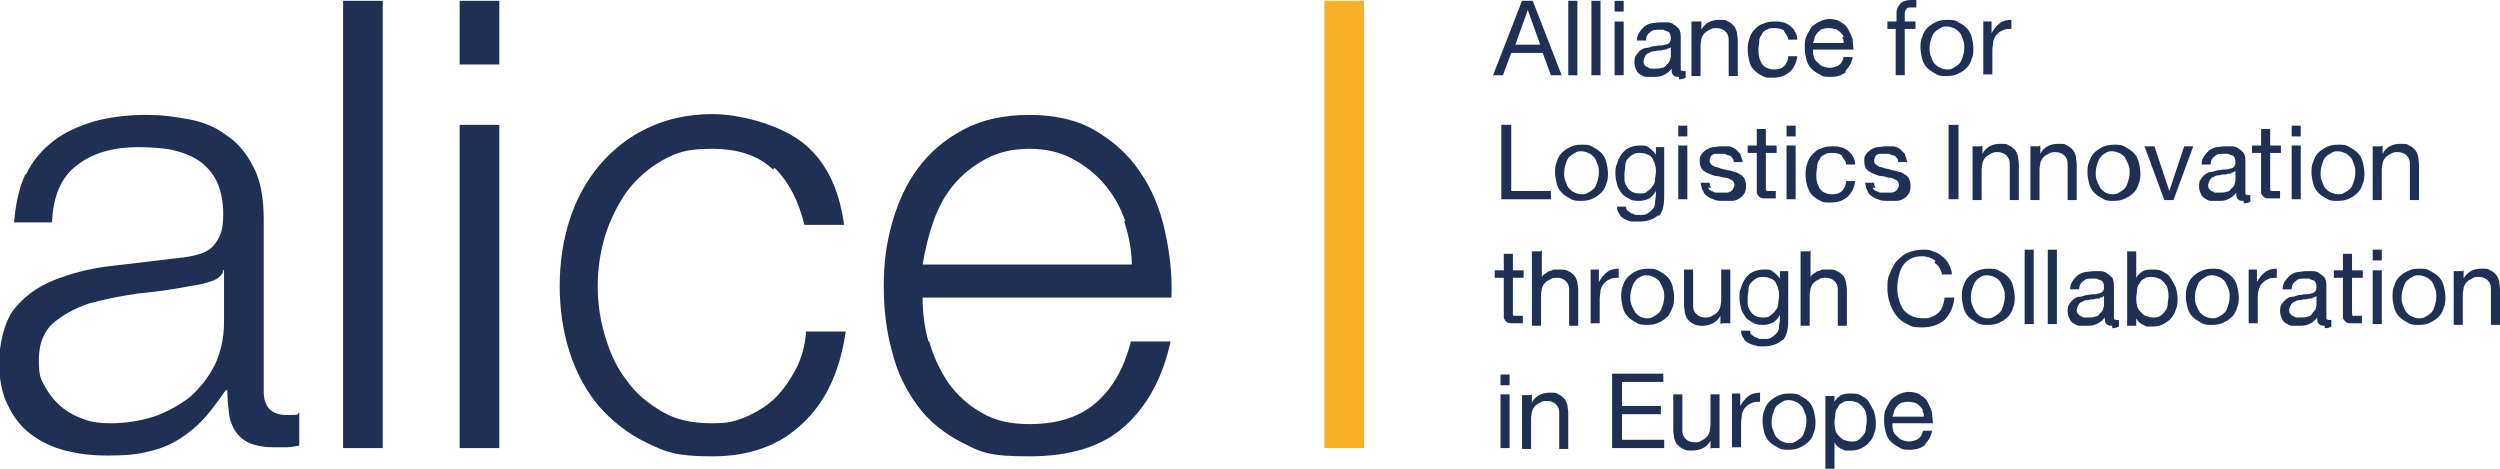 <?xml version="1.0" encoding="UTF-8"?>
<svg xmlns="http://www.w3.org/2000/svg" version="1.1" viewBox="0 0 302.4 56.7">
  <defs>
    <style>
      .cls-1 {
        fill: #203055;
      }

      .cls-2 {
        fill: #f8af29;
      }
    </style>
  </defs>
  <!-- Generator: Adobe Illustrator 28.6.0, SVG Export Plug-In . SVG Version: 1.2.0 Build 709)  -->
  <g>
    <g id="Laag_1">
      <g>
        <path class="cls-1" d="M185.4.1l3.5,9h-1.3l-1-2.7h-3.8l-1,2.7h-1.2L184.1.1h1.3ZM186.3,5.4l-1.5-4.2h0l-1.5,4.2h3.1Z"/>
        <path class="cls-1" d="M190.8.1v9h-1.1V.1h1.1Z"/>
        <path class="cls-1" d="M193.6.1v9h-1.1V.1h1.1Z"/>
        <path class="cls-1" d="M195.3,1.4V.1h1.1v1.3h-1.1ZM196.4,2.6v6.5h-1.1V2.6h1.1Z"/>
        <path class="cls-1" d="M203.1,9.3c-.3,0-.5,0-.7-.2-.2-.2-.2-.4-.2-.8-.3.4-.6.6-1,.8-.4.2-.8.2-1.3.2s-.6,0-.8,0c-.3,0-.5-.2-.7-.3-.2-.1-.4-.3-.5-.6-.1-.2-.2-.5-.2-.8s0-.7.2-.9c.1-.2.3-.4.5-.6.2-.1.4-.3.7-.3.3,0,.5-.1.8-.2.3,0,.6-.1.8-.1.3,0,.5,0,.7-.1.2,0,.4-.1.5-.2.1-.1.2-.3.2-.5s0-.4-.1-.6c0-.1-.2-.3-.3-.3s-.3-.1-.5-.2c-.2,0-.3,0-.5,0-.5,0-.8,0-1.1.3-.3.2-.5.5-.5,1h-1.1c0-.4.1-.7.3-1,.2-.3.4-.5.6-.7.3-.2.5-.3.9-.4.3,0,.7-.1,1-.1s.6,0,.9,0c.3,0,.6.1.8.3.2.1.4.3.6.5.1.2.2.5.2.9v3.4c0,.3,0,.4,0,.6,0,.1.1.2.3.2s.2,0,.3,0v.8c-.2.1-.4.2-.8.2ZM201.6,6c-.2,0-.4,0-.7.1-.2,0-.5,0-.7.1-.2,0-.5,0-.7.2-.2,0-.4.2-.5.4-.1.2-.2.4-.2.6s0,.3.1.4c0,.1.2.2.3.3.1,0,.2.1.4.2.2,0,.3,0,.5,0,.4,0,.7,0,.9-.1.3,0,.5-.2.6-.4.2-.1.3-.3.4-.5,0-.2.1-.3.1-.5v-1.1c-.1.1-.3.2-.5.2Z"/>
        <path class="cls-1" d="M205.8,2.6v1h0c.4-.8,1.2-1.2,2.1-1.2s.8,0,1.1.2c.3.1.5.3.7.5.2.2.3.5.4.8,0,.3.1.6.1,1v4.3h-1.1v-4.4c0-.4-.1-.7-.4-1-.2-.2-.6-.4-1-.4s-.6,0-.9.2c-.2.1-.4.2-.6.4-.2.2-.3.4-.4.7,0,.2-.1.5-.1.8v3.7h-1.1V2.6h1Z"/>
        <path class="cls-1" d="M215.8,3.7c-.3-.2-.6-.3-1.1-.3s-.7,0-1,.2c-.3.1-.5.3-.6.6-.2.2-.3.5-.3.8,0,.3-.1.6-.1,1s0,.6.1.9c0,.3.2.5.3.8.2.2.3.4.6.5.2.1.5.2.9.2.5,0,.9-.1,1.2-.4.3-.3.5-.7.5-1.2h1.1c-.1.8-.4,1.4-.9,1.9-.5.4-1.1.7-2,.7s-.9,0-1.3-.2c-.4-.2-.7-.4-1-.7-.3-.3-.5-.6-.6-1.1-.1-.4-.2-.9-.2-1.3s0-.9.2-1.4c.1-.4.3-.8.6-1.1s.6-.6,1-.7c.4-.2.8-.3,1.4-.3s.7,0,1,.1c.3,0,.6.2.9.4.2.2.5.4.6.7.2.3.3.6.3,1h-1.1c0-.4-.3-.7-.5-1Z"/>
        <path class="cls-1" d="M223.3,8.7c-.5.4-1.1.6-1.8.6s-1,0-1.4-.3c-.4-.2-.7-.4-1-.7-.3-.3-.5-.7-.6-1.1-.1-.4-.2-.9-.2-1.4,0-.5,0-1,.2-1.4.2-.4.4-.8.6-1.1.3-.3.6-.5,1-.7.4-.2.8-.3,1.2-.3s1.1.1,1.4.4c.4.2.7.5.9.9.2.4.4.8.5,1.2,0,.4.1.9.1,1.2h-4.9c0,.3,0,.6.1.8,0,.3.2.5.4.7.2.2.4.4.6.5.3.1.6.2.9.2s.8-.1,1.1-.3c.3-.2.5-.5.6-1h1.1c-.1.7-.5,1.3-.9,1.7ZM223,4.5c0-.2-.2-.4-.4-.6-.2-.2-.4-.3-.6-.4-.2,0-.5-.1-.7-.1s-.5,0-.8.1c-.2,0-.4.2-.6.4-.2.2-.3.4-.4.6,0,.2-.1.5-.2.7h3.7c0-.3,0-.5-.2-.7Z"/>
        <path class="cls-1" d="M228.3,3.5v-.9h1.1v-1c0-.5.2-.9.5-1.2.3-.3.8-.4,1.3-.4s.2,0,.3,0c.1,0,.2,0,.3,0v.9c0,0-.2,0-.3,0-.1,0-.2,0-.3,0-.3,0-.5,0-.6.2-.1.1-.2.3-.2.6v.9h1.3v.9h-1.3v5.6h-1.1V3.5h-1.1Z"/>
        <path class="cls-1" d="M232.5,4.5c.1-.4.3-.8.6-1.1.3-.3.6-.5,1-.7.4-.2.8-.3,1.4-.3s1,0,1.4.3c.4.2.7.4,1,.7.3.3.5.7.6,1.1.1.4.2.9.2,1.3s0,.9-.2,1.3c-.1.4-.3.8-.6,1.1-.3.3-.6.5-1,.7-.4.2-.8.3-1.4.3s-1,0-1.4-.3c-.4-.2-.7-.4-1-.7-.3-.3-.5-.7-.6-1.1-.1-.4-.2-.9-.2-1.3s0-.9.2-1.3ZM233.6,6.9c.1.3.2.6.4.8.2.2.4.4.7.5.2.1.5.2.8.2s.5,0,.8-.2c.2-.1.5-.3.7-.5.2-.2.3-.5.4-.8.1-.3.2-.7.2-1.1s0-.7-.2-1.1c-.1-.3-.2-.6-.4-.8-.2-.2-.4-.4-.7-.5-.2-.1-.5-.2-.8-.2s-.5,0-.8.2c-.2.1-.5.3-.7.5-.2.2-.3.5-.4.8-.1.3-.2.7-.2,1.1s0,.7.2,1.1Z"/>
        <path class="cls-1" d="M240.9,2.6v1.4h0c.3-.5.6-.9,1-1.2.4-.3.9-.4,1.4-.4v1.1c-.4,0-.8,0-1.1.2-.3.1-.5.3-.7.5-.2.2-.3.5-.4.8,0,.3-.1.7-.1,1.1v2.9h-1.1V2.6h1Z"/>
        <path class="cls-1" d="M182.8,15.1v8h4.8v1h-6v-9h1.2Z"/>
        <path class="cls-1" d="M188.3,19.6c.1-.4.3-.8.6-1.1.3-.3.6-.5,1-.7.4-.2.8-.3,1.4-.3s1,0,1.4.3c.4.2.7.4,1,.7.3.3.5.7.6,1.1.1.4.2.9.2,1.3s0,.9-.2,1.3c-.1.4-.3.8-.6,1.1-.3.3-.6.5-1,.7-.4.2-.8.3-1.4.3s-1,0-1.4-.3c-.4-.2-.7-.4-1-.7-.3-.3-.5-.7-.6-1.1-.1-.4-.2-.9-.2-1.3s0-.9.2-1.3ZM189.4,22c.1.3.2.6.4.8.2.2.4.4.7.5.2.1.5.2.8.2s.5,0,.8-.2c.2-.1.5-.3.7-.5.2-.2.3-.5.4-.8.1-.3.2-.7.2-1.1s0-.7-.2-1.1c-.1-.3-.2-.6-.4-.8-.2-.2-.4-.4-.7-.5-.2-.1-.5-.2-.8-.2s-.5,0-.8.2c-.2.1-.5.3-.7.5-.2.2-.3.5-.4.8-.1.3-.2.7-.2,1.1s0,.7.2,1.1Z"/>
        <path class="cls-1" d="M200.6,26c-.5.5-1.3.8-2.3.8s-.6,0-.9,0c-.3,0-.6-.2-.9-.3-.3-.2-.5-.3-.6-.6-.2-.2-.3-.5-.3-.9h1.1c0,.2,0,.4.2.5.1.1.3.2.4.3.2,0,.3.1.5.2.2,0,.4,0,.6,0,.4,0,.7,0,.9-.2.2-.1.4-.3.6-.5.2-.2.3-.5.3-.8,0-.3.1-.6.1-1v-.4h0c-.2.4-.5.7-.8.9-.4.2-.8.3-1.2.3s-.9,0-1.3-.3c-.4-.2-.7-.4-.9-.7-.2-.3-.4-.6-.5-1-.1-.4-.2-.8-.2-1.3s0-.8.2-1.2c.1-.4.3-.8.5-1.1.2-.3.5-.6.9-.8.4-.2.9-.3,1.4-.3s.8,0,1.1.3c.3.2.6.5.8.8h0v-.9h1v6c0,1.1-.2,1.9-.7,2.4ZM199.3,23.1c.2-.1.4-.3.6-.6.2-.2.3-.5.3-.8,0-.3.1-.6.1-.9s0-.6-.1-.8c0-.3-.2-.5-.3-.8-.1-.2-.3-.4-.6-.5-.2-.1-.5-.2-.9-.2s-.6,0-.9.2c-.2.1-.4.3-.6.5-.2.2-.3.5-.3.8,0,.3-.1.6-.1.9s0,.6,0,.9c0,.3.2.6.3.8.1.2.3.4.6.6.2.1.5.2.9.2s.7,0,.9-.2Z"/>
        <path class="cls-1" d="M203,16.5v-1.3h1.1v1.3h-1.1ZM204.1,17.6v6.5h-1.1v-6.5h1.1Z"/>
        <path class="cls-1" d="M206.6,22.7c.1.2.2.3.4.4.2,0,.3.2.6.2.2,0,.4,0,.6,0s.3,0,.5,0c.2,0,.4,0,.5-.1.2,0,.3-.2.4-.3,0-.1.2-.3.2-.5s-.1-.5-.3-.6c-.2-.1-.5-.3-.8-.3-.3,0-.7-.2-1-.2-.4,0-.7-.2-1-.3-.3-.1-.6-.3-.8-.5-.2-.2-.3-.6-.3-1s0-.6.2-.8c.1-.2.3-.4.6-.6.2-.1.5-.3.8-.3.3,0,.6-.1.9-.1s.7,0,1,0c.3,0,.6.2.8.3.2.2.4.4.6.6.1.3.2.6.3,1h-1.1c0-.2,0-.4-.2-.5,0-.1-.2-.3-.4-.3-.1,0-.3-.1-.5-.2-.2,0-.3,0-.5,0s-.3,0-.5,0c-.2,0-.3,0-.4.1-.1,0-.2.1-.3.3,0,.1-.1.2-.1.4s0,.3.2.5c.1.1.3.2.5.3.2,0,.4.1.7.2s.5.1.8.2c.3,0,.5.1.8.2.3,0,.5.2.7.3.2.1.4.3.5.5.1.2.2.5.2.8s0,.7-.2,1c-.2.3-.4.5-.6.6-.3.2-.6.3-.9.3-.3,0-.7,0-1,0s-.7,0-1-.1-.6-.2-.9-.4c-.3-.2-.5-.4-.6-.7-.2-.3-.2-.6-.3-1h1.1c0,.2,0,.4.2.6Z"/>
        <path class="cls-1" d="M214.9,17.6v.9h-1.3v4.1c0,.1,0,.2,0,.3,0,0,0,.1.1.2,0,0,.1,0,.2,0,.1,0,.2,0,.4,0h.5v.9h-.8c-.3,0-.5,0-.7,0-.2,0-.4-.1-.5-.2-.1-.1-.2-.2-.3-.4,0-.2,0-.4,0-.7v-4.2h-1.1v-.9h1.1v-2h1.1v2h1.3Z"/>
        <path class="cls-1" d="M216.1,16.5v-1.3h1.1v1.3h-1.1ZM217.2,17.6v6.5h-1.1v-6.5h1.1Z"/>
        <path class="cls-1" d="M222.8,18.8c-.3-.2-.6-.3-1.1-.3s-.7,0-1,.2c-.3.1-.5.3-.6.6-.2.2-.3.5-.3.8,0,.3-.1.6-.1,1s0,.6.1.9c0,.3.2.5.3.8.2.2.3.4.6.5.2.1.5.2.9.2.5,0,.9-.1,1.2-.4.3-.3.5-.7.5-1.2h1.1c-.1.8-.4,1.4-.9,1.9-.5.4-1.1.7-2,.7s-.9,0-1.3-.2c-.4-.2-.7-.4-1-.7-.3-.3-.4-.6-.6-1.1-.1-.4-.2-.9-.2-1.3s0-.9.2-1.4c.1-.4.3-.8.6-1.1.3-.3.6-.6,1-.7.4-.2.8-.3,1.4-.3s.7,0,1,.1c.3,0,.6.2.9.4.2.2.5.4.6.7.2.3.3.6.3,1h-1.1c0-.4-.3-.7-.5-1Z"/>
        <path class="cls-1" d="M226.5,22.7c.1.2.2.3.4.4.2,0,.3.2.6.2.2,0,.4,0,.6,0s.3,0,.5,0c.2,0,.4,0,.5-.1.2,0,.3-.2.4-.3,0-.1.2-.3.2-.5s-.1-.5-.3-.6c-.2-.1-.5-.3-.8-.3-.3,0-.7-.2-1-.2-.4,0-.7-.2-1-.3-.3-.1-.6-.3-.8-.5-.2-.2-.3-.6-.3-1s0-.6.2-.8c.1-.2.3-.4.6-.6.2-.1.5-.3.8-.3.3,0,.6-.1.9-.1s.7,0,1,0,.6.2.8.3c.2.2.4.4.6.6.1.3.2.6.3,1h-1.1c0-.2,0-.4-.2-.5,0-.1-.2-.3-.4-.3-.1,0-.3-.1-.5-.2-.2,0-.3,0-.5,0s-.3,0-.5,0-.3,0-.4.1c-.1,0-.2.1-.3.3,0,.1-.1.2-.1.4s0,.3.2.5c.1.1.3.2.5.3.2,0,.4.1.7.2.3,0,.5.1.8.2.3,0,.5.1.8.2.3,0,.5.2.7.3.2.1.4.3.5.5.1.2.2.5.2.8s0,.7-.2,1c-.2.3-.4.5-.6.6-.3.2-.6.3-.9.3-.3,0-.7,0-1,0s-.7,0-1-.1-.6-.2-.9-.4c-.3-.2-.5-.4-.6-.7-.2-.3-.2-.6-.3-1h1.1c0,.2,0,.4.2.6Z"/>
        <path class="cls-1" d="M236.9,15.1v9h-1.2v-9h1.2Z"/>
        <path class="cls-1" d="M239.8,17.6v1h0c.4-.8,1.2-1.2,2.1-1.2s.8,0,1.1.2c.3.1.5.3.7.5.2.2.3.5.4.8,0,.3.1.6.1,1v4.3h-1.1v-4.4c0-.4-.1-.7-.4-1-.2-.2-.6-.4-1-.4s-.6,0-.9.2c-.2.1-.4.2-.6.4-.2.2-.3.4-.4.7,0,.2-.1.5-.1.8v3.7h-1.1v-6.5h1Z"/>
        <path class="cls-1" d="M246.8,17.6v1h0c.4-.8,1.2-1.2,2.1-1.2s.8,0,1.1.2c.3.1.5.3.7.5.2.2.3.5.4.8,0,.3.1.6.1,1v4.3h-1.1v-4.4c0-.4-.1-.7-.4-1-.2-.2-.6-.4-1-.4s-.6,0-.9.2c-.2.1-.4.2-.6.4-.2.2-.3.4-.4.7,0,.2-.1.5-.1.8v3.7h-1.1v-6.5h1Z"/>
        <path class="cls-1" d="M252.7,19.6c.1-.4.3-.8.6-1.1.3-.3.6-.5,1-.7.4-.2.9-.3,1.4-.3s1,0,1.4.3c.4.2.7.4,1,.7.3.3.5.7.6,1.1.1.4.2.9.2,1.3s0,.9-.2,1.3c-.1.4-.3.8-.6,1.1-.3.3-.6.5-1,.7-.4.2-.8.3-1.4.3s-1,0-1.4-.3c-.4-.2-.7-.4-1-.7-.3-.3-.5-.7-.6-1.1-.1-.4-.2-.9-.2-1.3s0-.9.2-1.3ZM253.7,22c.1.3.3.6.4.8.2.2.4.4.6.5.2.1.5.2.8.2s.5,0,.8-.2c.2-.1.5-.3.7-.5.2-.2.3-.5.4-.8.1-.3.2-.7.2-1.1s0-.7-.2-1.1c-.1-.3-.3-.6-.4-.8-.2-.2-.4-.4-.7-.5-.2-.1-.5-.2-.8-.2s-.5,0-.8.2c-.2.1-.5.3-.6.5-.2.2-.3.5-.4.8-.1.3-.2.7-.2,1.1s0,.7.2,1.1Z"/>
        <path class="cls-1" d="M261.8,24.2l-2.4-6.5h1.2l1.8,5.4h0l1.8-5.4h1.1l-2.4,6.5h-1.2Z"/>
        <path class="cls-1" d="M271.4,24.3c-.3,0-.5,0-.7-.2-.2-.2-.2-.4-.2-.8-.3.4-.6.6-1,.8-.4.2-.8.2-1.3.2s-.6,0-.8,0c-.3,0-.5-.2-.7-.3-.2-.1-.4-.3-.5-.6-.1-.2-.2-.5-.2-.8s0-.7.2-.9c.1-.2.3-.4.5-.6.2-.1.4-.3.7-.3.3,0,.5-.1.8-.2.3,0,.6-.1.8-.1.3,0,.5,0,.7-.1.2,0,.4-.1.5-.2.1-.1.2-.3.2-.5s0-.4-.1-.6c0-.1-.2-.3-.3-.3-.1,0-.3-.1-.5-.2-.2,0-.3,0-.5,0-.5,0-.8,0-1.1.3-.3.2-.5.5-.5,1h-1.1c0-.4.1-.7.3-1,.2-.3.4-.5.6-.7.3-.2.5-.3.9-.4.3,0,.7-.1,1-.1s.6,0,.9,0c.3,0,.6.1.8.3.2.1.4.3.6.5.1.2.2.5.2.9v3.4c0,.3,0,.4,0,.6,0,.1.1.2.3.2s.2,0,.3,0v.8c-.2.1-.4.2-.8.2ZM269.9,21c-.2,0-.4,0-.7.1-.2,0-.5,0-.7.1-.2,0-.5,0-.7.2-.2,0-.4.2-.5.4-.1.2-.2.4-.2.6s0,.3.1.4c0,.1.2.2.3.3.1,0,.2.1.4.2.2,0,.3,0,.5,0,.4,0,.7,0,.9-.1.3,0,.5-.2.6-.4.2-.1.3-.3.4-.5,0-.2.1-.3.1-.5v-1.1c-.1,0-.3.2-.5.2Z"/>
        <path class="cls-1" d="M275.9,17.6v.9h-1.3v4.1c0,.1,0,.2,0,.3,0,0,0,.1.1.2,0,0,.1,0,.2,0,.1,0,.2,0,.4,0h.5v.9h-.8c-.3,0-.5,0-.7,0-.2,0-.4-.1-.5-.2-.1-.1-.2-.2-.3-.4,0-.2,0-.4,0-.7v-4.2h-1.1v-.9h1.1v-2h1.1v2h1.3Z"/>
        <path class="cls-1" d="M277.2,16.5v-1.3h1.1v1.3h-1.1ZM278.3,17.6v6.5h-1.1v-6.5h1.1Z"/>
        <path class="cls-1" d="M279.8,19.6c.1-.4.3-.8.6-1.1.3-.3.6-.5,1-.7.4-.2.8-.3,1.4-.3s1,0,1.4.3c.4.2.7.4,1,.7.3.3.5.7.6,1.1.1.4.2.9.2,1.3s0,.9-.2,1.3c-.1.4-.3.8-.6,1.1-.3.3-.6.5-1,.7-.4.2-.8.3-1.4.3s-1,0-1.4-.3c-.4-.2-.7-.4-1-.7-.3-.3-.5-.7-.6-1.1-.1-.4-.2-.9-.2-1.3s0-.9.2-1.3ZM280.9,22c.1.3.2.6.4.8.2.2.4.4.7.5s.5.2.8.2.5,0,.8-.2c.2-.1.5-.3.7-.5.2-.2.3-.5.4-.8.1-.3.2-.7.2-1.1s0-.7-.2-1.1c-.1-.3-.2-.6-.4-.8-.2-.2-.4-.4-.7-.5-.2-.1-.5-.2-.8-.2s-.5,0-.8.2c-.2.1-.5.3-.7.5-.2.2-.3.5-.4.8-.1.3-.2.7-.2,1.1s0,.7.2,1.1Z"/>
        <path class="cls-1" d="M288.2,17.6v1h0c.4-.8,1.2-1.2,2.1-1.2s.8,0,1.1.2c.3.1.5.3.7.5.2.2.3.5.4.8,0,.3.1.6.1,1v4.3h-1.1v-4.4c0-.4-.1-.7-.4-1-.2-.2-.6-.4-1-.4s-.6,0-.9.2c-.2.1-.4.2-.6.4-.2.2-.3.4-.4.7,0,.2-.1.5-.1.8v3.7h-1.1v-6.5h1Z"/>
        <path class="cls-1" d="M184.3,32.7v.9h-1.3v4.1c0,.1,0,.2,0,.3,0,0,0,.1.1.2,0,0,.1,0,.2,0,.1,0,.2,0,.4,0h.5v.9h-.8c-.3,0-.5,0-.7,0s-.4-.1-.5-.2c-.1-.1-.2-.2-.3-.4,0-.2,0-.4,0-.7v-4.2h-1.1v-.9h1.1v-2h1.1v2h1.3Z"/>
        <path class="cls-1" d="M186.5,30.2v3.4h0c0-.2.2-.4.4-.5.2-.1.3-.3.5-.3.2,0,.4-.2.6-.2.2,0,.4,0,.6,0,.4,0,.8,0,1.1.2.3.1.5.3.7.5.2.2.3.5.4.8,0,.3.1.6.1,1v4.3h-1.1v-4.4c0-.4-.1-.7-.4-1-.2-.2-.6-.4-1-.4s-.6,0-.9.2c-.2.1-.4.2-.6.4-.2.2-.3.4-.4.7,0,.2-.1.5-.1.8v3.7h-1.1v-9h1.1Z"/>
        <path class="cls-1" d="M193.4,32.7v1.4h0c.3-.5.6-.9,1-1.2.4-.3.9-.4,1.4-.4v1.1c-.4,0-.8,0-1.1.2-.3.1-.5.3-.7.5-.2.2-.3.5-.4.8,0,.3-.1.7-.1,1.1v2.9h-1.1v-6.5h1Z"/>
        <path class="cls-1" d="M196.3,34.6c.1-.4.3-.8.6-1.1.3-.3.6-.5,1-.7.4-.2.9-.3,1.4-.3s1,0,1.4.3c.4.2.7.4,1,.7.3.3.5.7.6,1.1.1.4.2.9.2,1.3s0,.9-.2,1.3-.3.8-.6,1.1c-.3.3-.6.5-1,.7-.4.2-.8.3-1.4.3s-1,0-1.4-.3c-.4-.2-.7-.4-1-.7-.3-.3-.5-.7-.6-1.1-.1-.4-.2-.9-.2-1.3s0-.9.2-1.3ZM197.4,37c.1.3.3.6.4.8.2.2.4.4.6.5.2.1.5.2.8.2s.5,0,.8-.2c.2-.1.5-.3.7-.5.2-.2.3-.5.4-.8.1-.3.2-.7.2-1.1s0-.7-.2-1.1c-.1-.3-.3-.6-.4-.8-.2-.2-.4-.4-.7-.5-.2-.1-.5-.2-.8-.2s-.5,0-.8.2c-.2.1-.5.3-.6.5-.2.2-.3.5-.4.8-.1.3-.2.7-.2,1.1s0,.7.2,1.1Z"/>
        <path class="cls-1" d="M208.1,39.2v-1h0c-.2.4-.5.7-.9.9-.4.2-.8.3-1.2.3s-.8,0-1.1-.2c-.3-.1-.5-.3-.7-.5-.2-.2-.3-.5-.4-.8,0-.3-.1-.6-.1-1v-4.3h1.1v4.4c0,.4.1.7.4,1,.2.2.6.4,1,.4s.6,0,.9-.2c.2-.1.4-.2.6-.4.2-.2.3-.4.4-.7,0-.2.1-.5.1-.8v-3.7h1.1v6.5h-1Z"/>
        <path class="cls-1" d="M215.6,41.1c-.5.5-1.3.8-2.3.8s-.6,0-.9-.1c-.3,0-.6-.2-.9-.3-.3-.2-.5-.3-.6-.6-.2-.2-.3-.5-.3-.9h1.1c0,.2,0,.4.2.5.1.1.3.2.4.3.2,0,.3.1.5.2.2,0,.4,0,.6,0,.4,0,.7,0,.9-.2.2-.1.4-.3.6-.5.2-.2.3-.5.3-.8,0-.3.1-.6.1-1v-.4h0c-.2.4-.5.7-.8.9-.4.2-.8.3-1.2.3s-.9,0-1.3-.3c-.4-.2-.7-.4-.9-.7-.2-.3-.4-.6-.5-1-.1-.4-.2-.8-.2-1.3s0-.8.2-1.2c.1-.4.3-.8.5-1.1.2-.3.5-.6.9-.8.4-.2.9-.3,1.4-.3s.8,0,1.1.3c.3.2.6.5.8.8h0v-.9h1v6c0,1.1-.2,1.9-.7,2.4ZM214.2,38.1c.2-.1.4-.3.6-.6.2-.2.3-.5.3-.8,0-.3.1-.6.1-.9s0-.6-.1-.8c0-.3-.2-.5-.3-.8-.1-.2-.3-.4-.6-.5-.2-.1-.5-.2-.9-.2s-.6,0-.9.2c-.2.1-.4.3-.6.5-.2.2-.3.5-.3.8,0,.3-.1.6-.1.9s0,.6,0,.9c0,.3.2.6.3.8.1.2.3.4.6.6.2.1.5.2.9.2s.7,0,.9-.2Z"/>
        <path class="cls-1" d="M219,30.2v3.4h0c0-.2.2-.4.4-.5.2-.1.3-.3.5-.3.2,0,.4-.2.6-.2.2,0,.4,0,.6,0,.4,0,.8,0,1.1.2.3.1.5.3.7.5.2.2.3.5.4.8,0,.3.1.6.1,1v4.3h-1.1v-4.4c0-.4-.1-.7-.4-1-.2-.2-.6-.4-1-.4s-.6,0-.9.2c-.2.1-.4.2-.6.4-.2.2-.3.4-.4.7,0,.2-.1.5-.1.8v3.7h-1.1v-9h1.1Z"/>
        <path class="cls-1" d="M234.1,31.5c-.5-.3-1-.5-1.6-.5s-1,.1-1.4.3c-.4.2-.7.5-.9.8-.2.3-.4.7-.5,1.2-.1.4-.2.9-.2,1.4s0,1,.2,1.5c.1.5.3.9.5,1.2.2.3.6.6,1,.8.4.2.9.3,1.4.3s.7,0,1.1-.2c.3-.1.6-.3.8-.5.2-.2.4-.5.5-.8.1-.3.2-.7.2-1h1.2c-.1,1.1-.5,2-1.2,2.7-.7.6-1.6.9-2.7.9s-1.3-.1-1.8-.4c-.5-.2-1-.6-1.3-1-.3-.4-.6-.9-.8-1.5-.2-.6-.3-1.2-.3-1.8s0-1.3.3-1.8c.2-.6.5-1.1.8-1.5.4-.4.8-.8,1.3-1,.5-.2,1.1-.4,1.8-.4s.9,0,1.3.2c.4.1.8.3,1.1.6.3.2.6.5.8.9.2.4.4.8.4,1.3h-1.2c-.1-.6-.4-1.1-.9-1.4Z"/>
        <path class="cls-1" d="M237.5,34.6c.1-.4.3-.8.6-1.1.3-.3.6-.5,1-.7s.9-.3,1.4-.3,1,0,1.4.3c.4.2.7.4,1,.7.3.3.5.7.6,1.1.1.4.2.9.2,1.3s0,.9-.2,1.3c-.1.4-.3.8-.6,1.1-.3.3-.6.5-1,.7-.4.2-.8.3-1.4.3s-1,0-1.4-.3c-.4-.2-.7-.4-1-.7-.3-.3-.5-.7-.6-1.1-.1-.4-.2-.9-.2-1.3s0-.9.2-1.3ZM238.6,37c.1.3.3.6.4.8.2.2.4.4.6.5.2.1.5.2.8.2s.5,0,.8-.2c.2-.1.5-.3.7-.5.2-.2.3-.5.4-.8.1-.3.2-.7.2-1.1s0-.7-.2-1.1c-.1-.3-.3-.6-.4-.8-.2-.2-.4-.4-.7-.5-.2-.1-.5-.2-.8-.2s-.5,0-.8.2c-.2.1-.5.3-.6.5-.2.2-.3.5-.4.8-.1.3-.2.7-.2,1.1s0,.7.2,1.1Z"/>
        <path class="cls-1" d="M246,30.2v9h-1.1v-9h1.1Z"/>
        <path class="cls-1" d="M248.8,30.2v9h-1.1v-9h1.1Z"/>
        <path class="cls-1" d="M255.5,39.4c-.3,0-.5,0-.7-.2-.2-.2-.2-.4-.2-.8-.3.4-.6.6-1,.8-.4.2-.8.2-1.3.2s-.6,0-.8,0c-.3,0-.5-.2-.7-.3-.2-.1-.4-.3-.5-.6-.1-.2-.2-.5-.2-.8s0-.7.2-.9c.1-.2.3-.4.5-.6.2-.1.4-.3.7-.3.3,0,.5-.1.8-.2.3,0,.6-.1.8-.1.3,0,.5,0,.7-.1.2,0,.4-.1.5-.2.1-.1.2-.3.2-.5s0-.4-.1-.6c0-.1-.2-.3-.3-.3-.1,0-.3-.1-.5-.2-.2,0-.3,0-.5,0-.5,0-.8,0-1.1.3-.3.2-.5.5-.5,1h-1.1c0-.4.1-.7.3-1,.2-.3.4-.5.6-.7.3-.2.5-.3.9-.4.3,0,.7-.1,1-.1s.6,0,.9,0c.3,0,.6.1.8.3.2.1.4.3.6.5.1.2.2.5.2.9v3.4c0,.3,0,.4,0,.6,0,.1.1.2.3.2s.2,0,.3,0v.8c-.2.1-.4.2-.8.2ZM254,36.1c-.2,0-.4,0-.7.1-.2,0-.5,0-.7.1-.2,0-.5,0-.7.2-.2,0-.4.2-.5.4-.1.2-.2.4-.2.6s0,.3.1.4.2.2.3.3c.1,0,.2.1.4.2.2,0,.3,0,.5,0,.4,0,.7,0,.9-.1.3,0,.5-.2.6-.4.2-.1.3-.3.4-.5,0-.2.1-.3.1-.5v-1.1c-.1.1-.3.2-.5.2Z"/>
        <path class="cls-1" d="M258.4,30.2v3.4h0c.2-.4.5-.6.8-.8.4-.2.8-.2,1.2-.2s.9,0,1.3.3c.4.2.7.4.9.8.2.3.4.7.6,1.1.1.4.2.9.2,1.3s0,.9-.2,1.3c-.1.4-.3.8-.6,1.1-.2.3-.6.5-.9.7-.4.2-.8.3-1.3.3s-.3,0-.5,0c-.2,0-.4,0-.6-.2-.2,0-.4-.2-.5-.3-.2-.1-.3-.3-.4-.5h0v.9h-1.1v-9h1.1ZM262.2,35c0-.3-.2-.5-.4-.8-.2-.2-.4-.4-.6-.5-.3-.1-.6-.2-.9-.2s-.7,0-.9.2c-.3.1-.5.3-.6.6-.2.2-.3.5-.3.8,0,.3-.1.6-.1.9s0,.6.1.9c0,.3.2.6.4.8.2.2.4.4.6.5.3.1.6.2.9.2s.7,0,.9-.2c.2-.1.4-.3.6-.6.2-.2.3-.5.3-.8,0-.3.1-.6.1-.9s0-.6-.1-.9Z"/>
        <path class="cls-1" d="M264.6,34.6c.1-.4.3-.8.6-1.1.3-.3.6-.5,1-.7s.9-.3,1.4-.3,1,0,1.4.3c.4.2.7.4,1,.7.3.3.5.7.6,1.1.1.4.2.9.2,1.3s0,.9-.2,1.3c-.1.4-.3.8-.6,1.1-.3.3-.6.5-1,.7-.4.2-.8.3-1.4.3s-1,0-1.4-.3c-.4-.2-.7-.4-1-.7-.3-.3-.5-.7-.6-1.1s-.2-.9-.2-1.3,0-.9.2-1.3ZM265.7,37c.1.3.3.6.4.8.2.2.4.4.7.5.2.1.5.2.8.2s.5,0,.8-.2c.2-.1.5-.3.7-.5.2-.2.3-.5.4-.8.1-.3.2-.7.2-1.1s0-.7-.2-1.1c-.1-.3-.3-.6-.4-.8-.2-.2-.4-.4-.7-.5-.2-.1-.5-.2-.8-.2s-.5,0-.8.2c-.2.1-.5.3-.7.5-.2.2-.3.5-.4.8-.1.3-.2.7-.2,1.1s0,.7.2,1.1Z"/>
        <path class="cls-1" d="M273,32.7v1.4h0c.3-.5.6-.9,1-1.2.4-.3.9-.4,1.4-.4v1.1c-.4,0-.8,0-1.1.2-.3.1-.5.3-.7.5-.2.2-.3.5-.4.8s-.1.7-.1,1.1v2.9h-1.1v-6.5h1Z"/>
        <path class="cls-1" d="M281.2,39.4c-.3,0-.5,0-.7-.2-.2-.2-.2-.4-.2-.8-.3.4-.6.6-1,.8-.4.2-.8.2-1.3.2s-.6,0-.8,0c-.3,0-.5-.2-.7-.3-.2-.1-.4-.3-.5-.6-.1-.2-.2-.5-.2-.8s0-.7.2-.9c.1-.2.3-.4.5-.6.2-.1.4-.3.7-.3.3,0,.5-.1.8-.2.3,0,.6-.1.8-.1.3,0,.5,0,.7-.1.2,0,.4-.1.5-.2.1-.1.2-.3.2-.5s0-.4-.1-.6c0-.1-.2-.3-.3-.3-.1,0-.3-.1-.5-.2-.2,0-.3,0-.5,0-.5,0-.8,0-1.1.3-.3.2-.5.5-.5,1h-1.1c0-.4.1-.7.3-1,.2-.3.4-.5.6-.7.3-.2.5-.3.9-.4.3,0,.7-.1,1-.1s.6,0,.9,0c.3,0,.6.1.8.3.2.1.4.3.6.5.1.2.2.5.2.9v3.4c0,.3,0,.4,0,.6,0,.1.1.2.3.2s.2,0,.3,0v.8c-.2.1-.4.2-.8.2ZM279.7,36.1c-.2,0-.4,0-.7.1-.2,0-.5,0-.7.1-.2,0-.5,0-.7.2-.2,0-.4.2-.5.4-.1.2-.2.4-.2.6s0,.3.1.4c0,.1.2.2.3.3.1,0,.2.1.4.2.2,0,.3,0,.5,0,.4,0,.7,0,.9-.1.3,0,.5-.2.6-.4s.3-.3.4-.5c0-.2.1-.3.1-.5v-1.1c-.1.1-.3.2-.5.2Z"/>
        <path class="cls-1" d="M285.8,32.7v.9h-1.3v4.1c0,.1,0,.2,0,.3,0,0,0,.1.1.2s.1,0,.2,0,.2,0,.4,0h.5v.9h-.8c-.3,0-.5,0-.7,0-.2,0-.4-.1-.5-.2-.1-.1-.2-.2-.3-.4,0-.2,0-.4,0-.7v-4.2h-1.1v-.9h1.1v-2h1.1v2h1.3Z"/>
        <path class="cls-1" d="M287,31.5v-1.3h1.1v1.3h-1.1ZM288.1,32.7v6.5h-1.1v-6.5h1.1Z"/>
        <path class="cls-1" d="M289.6,34.6c.1-.4.3-.8.6-1.1.3-.3.6-.5,1-.7.4-.2.8-.3,1.4-.3s1,0,1.4.3c.4.2.7.4,1,.7.3.3.5.7.6,1.1.1.4.2.9.2,1.3s0,.9-.2,1.3c-.1.4-.3.8-.6,1.1-.3.3-.6.5-1,.7-.4.2-.8.3-1.4.3s-1,0-1.4-.3c-.4-.2-.7-.4-1-.7-.3-.3-.5-.7-.6-1.1-.1-.4-.2-.9-.2-1.3s0-.9.2-1.3ZM290.7,37c.1.3.2.6.4.8.2.2.4.4.7.5.2.1.5.2.8.2s.5,0,.8-.2c.2-.1.5-.3.7-.5.2-.2.3-.5.4-.8.1-.3.2-.7.2-1.1s0-.7-.2-1.1c-.1-.3-.2-.6-.4-.8-.2-.2-.4-.4-.7-.5-.2-.1-.5-.2-.8-.2s-.5,0-.8.2c-.2.1-.5.3-.7.5-.2.2-.3.5-.4.8-.1.3-.2.7-.2,1.1s0,.7.2,1.1Z"/>
        <path class="cls-1" d="M298,32.7v1h0c.4-.8,1.2-1.2,2.1-1.2s.8,0,1.1.2c.3.1.5.3.7.5.2.2.3.5.4.8,0,.3.1.6.1,1v4.3h-1.1v-4.4c0-.4-.1-.7-.4-1-.2-.2-.6-.4-1-.4s-.6,0-.9.2c-.2.1-.4.2-.6.4-.2.2-.3.4-.4.7,0,.2-.1.5-.1.8v3.7h-1.1v-6.5h1Z"/>
        <path class="cls-1" d="M181.5,46.6v-1.3h1.1v1.3h-1.1ZM182.6,47.7v6.5h-1.1v-6.5h1.1Z"/>
        <path class="cls-1" d="M185.3,47.7v1h0c.4-.8,1.2-1.2,2.1-1.2s.8,0,1.1.2c.3.1.5.3.7.5.2.2.3.5.4.8,0,.3.1.6.1,1v4.3h-1.1v-4.4c0-.4-.1-.7-.4-1-.2-.2-.6-.4-1-.4s-.6,0-.9.2c-.2.1-.4.2-.6.4-.2.2-.3.4-.4.7,0,.2-.1.5-.1.8v3.7h-1.1v-6.5h1Z"/>
        <path class="cls-1" d="M201.2,45.2v1h-5v2.9h4.7v1h-4.7v3.1h5.1v1h-6.3v-9h6.2Z"/>
        <path class="cls-1" d="M206.9,54.3v-1h0c-.2.4-.5.7-.9.9-.4.2-.8.3-1.3.3s-.8,0-1.1-.2c-.3-.1-.5-.3-.7-.5-.2-.2-.3-.5-.4-.8,0-.3-.1-.6-.1-1v-4.3h1.1v4.4c0,.4.1.7.4,1,.2.2.6.4,1,.4s.6,0,.9-.2c.2-.1.4-.2.6-.4.2-.2.3-.4.4-.7,0-.2.1-.5.1-.8v-3.7h1.1v6.5h-1Z"/>
        <path class="cls-1" d="M210.5,47.7v1.4h0c.3-.5.6-.9,1-1.2.4-.3.9-.4,1.4-.4v1.1c-.4,0-.8,0-1.1.2-.3.1-.5.3-.7.5-.2.2-.3.5-.4.8,0,.3-.1.7-.1,1.1v2.9h-1.1v-6.5h1Z"/>
        <path class="cls-1" d="M213.4,49.7c.1-.4.3-.8.6-1.1.3-.3.6-.5,1-.7.4-.2.8-.3,1.4-.3s1,0,1.4.3c.4.2.7.4,1,.7.3.3.5.7.6,1.1.1.4.2.9.2,1.3s0,.9-.2,1.3c-.1.4-.3.8-.6,1.1-.3.3-.6.5-1,.7-.4.2-.8.3-1.4.3s-1,0-1.4-.3c-.4-.2-.7-.4-1-.7-.3-.3-.5-.7-.6-1.1-.1-.4-.2-.9-.2-1.3s0-.9.2-1.3ZM214.5,52.1c.1.3.2.6.4.8.2.2.4.4.7.5.2.1.5.2.8.2s.5,0,.8-.2c.2-.1.5-.3.7-.5.2-.2.3-.5.4-.8.1-.3.2-.7.2-1.1s0-.7-.2-1.1c-.1-.3-.2-.6-.4-.8-.2-.2-.4-.4-.7-.5-.2-.1-.5-.2-.8-.2s-.5,0-.8.2c-.2.1-.5.3-.7.5-.2.2-.3.5-.4.8-.1.3-.2.7-.2,1.1s0,.7.2,1.1Z"/>
        <path class="cls-1" d="M221.9,47.7v.9h0c.2-.4.5-.6.8-.8.4-.2.8-.2,1.2-.2s.9,0,1.3.3c.4.2.7.4.9.8.2.3.4.7.6,1.1.1.4.2.8.2,1.3s0,.9-.2,1.3c-.1.4-.3.8-.6,1.1-.2.3-.6.5-.9.7-.4.2-.8.3-1.3.3s-.3,0-.5,0c-.2,0-.4,0-.6-.2-.2,0-.4-.2-.5-.3-.2-.1-.3-.3-.4-.5h0v3.4h-1.1v-9h1.1ZM225.7,50c0-.3-.2-.5-.4-.8-.2-.2-.4-.4-.6-.5-.3-.1-.6-.2-.9-.2s-.7,0-.9.2c-.3.1-.5.3-.6.6-.2.2-.3.5-.3.8,0,.3-.1.6-.1.9s0,.6.1.9c0,.3.2.6.4.8.2.2.4.4.6.5.3.1.6.2.9.2s.7,0,.9-.2c.2-.1.4-.3.6-.6.2-.2.3-.5.3-.8,0-.3.1-.6.1-.9s0-.6-.1-.9Z"/>
        <path class="cls-1" d="M232.9,53.8c-.5.4-1.1.6-1.8.6s-1,0-1.4-.3c-.4-.2-.7-.4-1-.7-.3-.3-.5-.7-.6-1.1-.1-.4-.2-.9-.2-1.4,0-.5,0-1,.2-1.4.2-.4.4-.8.6-1.1.3-.3.6-.5,1-.7.4-.2.8-.3,1.2-.3s1.1.1,1.4.4c.4.2.7.5.9.9.2.4.4.8.5,1.2,0,.4.1.9.1,1.3h-4.9c0,.3,0,.6.1.8,0,.3.2.5.4.7.2.2.4.4.6.5.3.1.6.2.9.2s.8-.1,1.1-.3c.3-.2.5-.5.6-1h1.1c-.1.7-.5,1.3-.9,1.7ZM232.6,49.7c0-.2-.2-.4-.4-.6-.2-.2-.4-.3-.6-.4-.2,0-.5-.1-.7-.1s-.5,0-.8.1c-.2,0-.4.2-.6.4-.2.2-.3.4-.4.6,0,.2-.1.5-.2.7h3.8c0-.3,0-.5-.2-.7Z"/>
      </g>
      <path class="cls-1" d="M3.1,21.2c.8-1.7,1.9-3,3.3-4.1,1.4-1.1,3-1.8,4.9-2.4,1.9-.5,3.9-.8,6.2-.8s3.4.2,5.2.5c1.7.3,3.3.9,4.6,1.9,1.4.9,2.5,2.2,3.3,3.8.9,1.6,1.3,3.8,1.3,6.4v20.8c0,1.9.9,2.9,2.8,2.9s1.1-.1,1.5-.3v4c-.6.1-1.1.2-1.5.2-.4,0-1,0-1.6,0-1.2,0-2.2-.2-2.9-.5-.7-.3-1.3-.8-1.7-1.4-.4-.6-.7-1.3-.8-2.2-.1-.8-.2-1.8-.2-2.8h-.2c-.9,1.3-1.7,2.4-2.6,3.4-.9,1-1.9,1.8-3,2.5-1.1.7-2.3,1.2-3.7,1.5-1.4.4-3,.5-5,.5s-3.5-.2-5.1-.6c-1.6-.4-3-1.1-4.2-2-1.2-.9-2.1-2.1-2.8-3.6-.7-1.4-1-3.1-1-5.1s.6-4.9,1.8-6.4c1.2-1.5,2.8-2.7,4.8-3.5,2-.8,4.2-1.4,6.7-1.7,2.5-.3,5-.6,7.6-.9,1-.1,1.9-.2,2.7-.4.8-.2,1.4-.4,1.9-.8.5-.4.9-.9,1.2-1.6.3-.7.4-1.5.4-2.6,0-1.6-.3-2.9-.8-4-.5-1-1.3-1.9-2.2-2.5-.9-.6-2-1-3.3-1.3-1.2-.2-2.6-.3-4-.3-3,0-5.5.7-7.4,2.2-1.9,1.4-2.9,3.8-3,6.9H1.7c.2-2.3.6-4.2,1.4-5.9ZM27,32.9c-.3.6-.9,1-1.7,1.2-.9.3-1.6.4-2.3.5-2,.4-4.1.7-6.3.9-2.1.3-4.1.7-5.9,1.2-1.8.6-3.2,1.4-4.4,2.4-1.1,1-1.7,2.5-1.7,4.4s.2,2.3.7,3.2c.5.9,1.1,1.7,1.9,2.4.8.7,1.7,1.2,2.8,1.6s2.1.5,3.3.5c1.8,0,3.6-.3,5.2-.8,1.7-.6,3.1-1.4,4.4-2.4,1.2-1.1,2.2-2.3,3-3.9.7-1.5,1.1-3.2,1.1-5.2v-6.2h-.2Z"/>
      <path class="cls-1" d="M46.3.1v54.1h-4.8V.1h4.8Z"/>
      <path class="cls-2" d="M165,.1v54.1h-4.8V.1h4.8Z"/>
      <path class="cls-1" d="M60.4,15.1v39.1h-4.8V15.1h4.8Z"/>
      <path class="cls-1" d="M93.5,20.5c-1.8-1.7-4.2-2.5-7.4-2.5s-4.3.5-6,1.4c-1.7,1-3.1,2.2-4.3,3.8-1.1,1.6-2,3.4-2.6,5.3-.6,2-.9,4-.9,6.1s.3,4.1.9,6.1c.6,2,1.4,3.8,2.6,5.3,1.1,1.6,2.6,2.8,4.3,3.8,1.7,1,3.7,1.4,6,1.4s2.9-.3,4.2-.8c1.3-.6,2.5-1.3,3.5-2.3,1-1,1.8-2.2,2.5-3.5.7-1.4,1.1-2.9,1.2-4.5h4.8c-.7,4.8-2.4,8.5-5.2,11.1-2.8,2.7-6.5,4-10.9,4s-5.6-.5-7.9-1.6c-2.3-1.1-4.2-2.6-5.8-4.4-1.6-1.9-2.8-4.1-3.6-6.6-.8-2.5-1.2-5.2-1.2-8s.4-5.5,1.2-8c.8-2.5,2-4.7,3.6-6.6,1.6-1.9,3.5-3.4,5.8-4.5,2.3-1.1,4.9-1.7,7.9-1.7s7.7,1.1,10.7,3.3c2.9,2.2,4.6,5.6,5.2,10.1h-4.8c-.7-2.9-1.9-5.2-3.6-6.9Z"/>
      <path class="cls-1" d="M112.4,41.3c.5,1.8,1.3,3.5,2.3,5,1.1,1.5,2.4,2.7,4,3.6,1.6,1,3.6,1.4,5.8,1.4,3.5,0,6.2-.9,8.2-2.7,2-1.8,3.3-4.2,4.1-7.3h4.8c-1,4.5-2.9,7.9-5.6,10.3-2.7,2.4-6.5,3.6-11.5,3.6s-5.8-.5-8-1.6c-2.2-1.1-4.1-2.6-5.5-4.5-1.4-1.9-2.5-4.1-3.1-6.6-.7-2.5-1-5.1-1-7.9s.3-5.1,1-7.6c.7-2.5,1.7-4.7,3.1-6.6,1.4-1.9,3.2-3.5,5.5-4.7,2.2-1.2,4.9-1.8,8-1.8s5.8.6,8,1.9c2.2,1.3,4,2.9,5.4,5,1.4,2,2.4,4.4,3,7.1.6,2.7.9,5.3.8,8.1h-30.1c0,1.7.2,3.5.7,5.3ZM136.1,26.7c-.6-1.7-1.4-3.1-2.5-4.4s-2.4-2.3-3.9-3.1c-1.5-.8-3.2-1.2-5.2-1.2s-3.7.4-5.2,1.2c-1.5.8-2.8,1.8-3.9,3.1-1.1,1.3-1.9,2.8-2.5,4.5-.6,1.7-1,3.4-1.3,5.2h25.3c0-1.8-.4-3.6-.9-5.2Z"/>
      <rect class="cls-1" x="55.6" y=".1" width="4.8" height="7.7"/>
    </g>
  </g>
</svg>